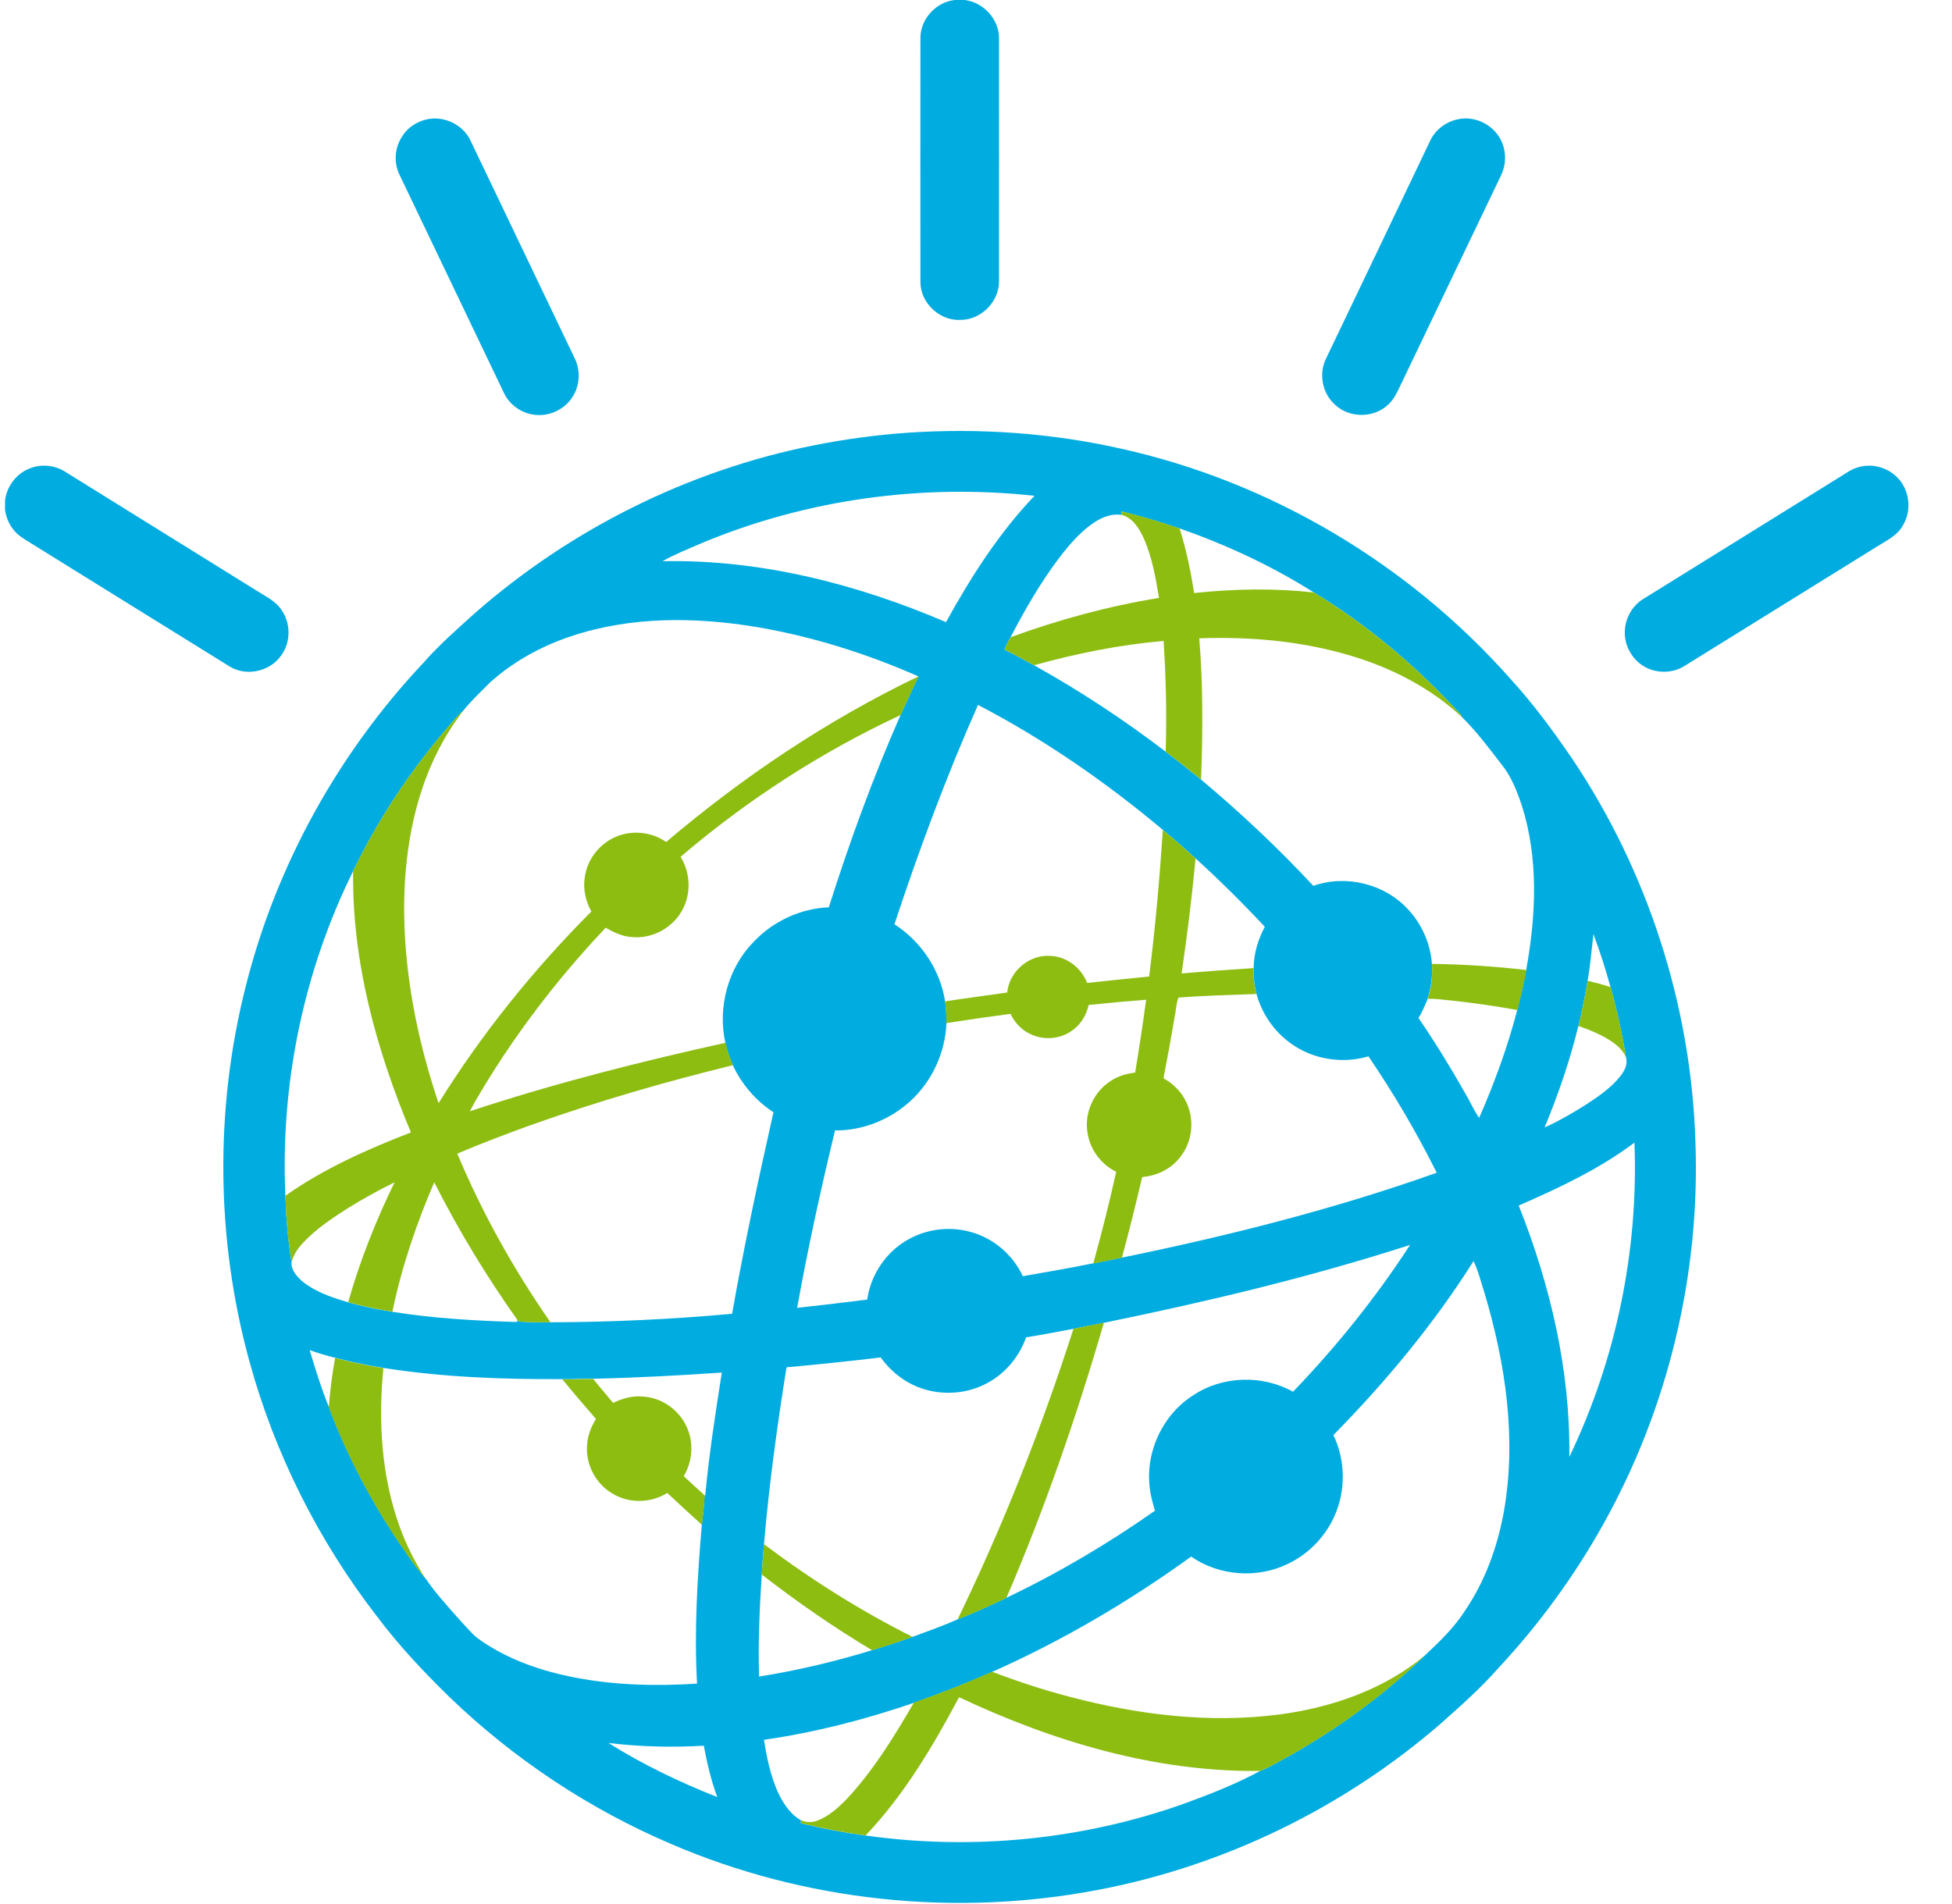 <svg width="41" height="40" viewBox="0 0 41 40" fill="none" xmlns="http://www.w3.org/2000/svg">
<path fill-rule="evenodd" clip-rule="evenodd" d="M20.058 0H20.263C20.654 0.049 20.983 0.4 20.983 0.8C20.986 2.502 20.983 4.203 20.983 5.905C20.988 6.336 20.61 6.72 20.179 6.72C19.744 6.747 19.337 6.371 19.333 5.936C19.331 4.214 19.331 2.493 19.333 0.771C19.346 0.382 19.673 0.038 20.058 0Z" fill="#00ACE0"/>
<path fill-rule="evenodd" clip-rule="evenodd" d="M8.962 2.508C9.322 2.426 9.725 2.616 9.882 2.952C10.613 4.479 11.342 6.006 12.074 7.534C12.197 7.788 12.178 8.106 12.023 8.342C11.848 8.619 11.501 8.767 11.181 8.707C10.931 8.663 10.706 8.499 10.593 8.272C9.859 6.74 9.128 5.209 8.394 3.677C8.268 3.425 8.288 3.111 8.441 2.875C8.553 2.685 8.75 2.557 8.962 2.508Z" fill="#00ACE0"/>
<path fill-rule="evenodd" clip-rule="evenodd" d="M30.599 2.511C30.986 2.411 31.417 2.641 31.556 3.012C31.638 3.222 31.631 3.465 31.534 3.671C30.831 5.138 30.129 6.606 29.426 8.073C29.346 8.239 29.271 8.415 29.123 8.53C28.823 8.787 28.336 8.776 28.047 8.508C27.777 8.274 27.693 7.859 27.85 7.538C28.584 6.004 29.318 4.471 30.049 2.937C30.157 2.723 30.365 2.564 30.599 2.511Z" fill="#00ACE0"/>
<path fill-rule="evenodd" clip-rule="evenodd" d="M19.079 9.09C20.571 8.99 22.076 9.096 23.534 9.423C26.686 10.119 29.594 11.85 31.731 14.268C32.202 14.782 32.617 15.348 33.013 15.925C34.613 18.303 35.525 21.134 35.611 23.998C35.711 26.789 35.032 29.605 33.665 32.04C33.059 33.123 32.321 34.133 31.474 35.041C31.108 35.459 30.69 35.828 30.274 36.199C28.226 37.978 25.702 39.207 23.035 39.708C20.051 40.274 16.902 39.943 14.111 38.745C12.385 38.011 10.796 36.957 9.444 35.655C8.898 35.123 8.374 34.566 7.917 33.956C6.686 32.365 5.766 30.53 5.236 28.59C4.535 26.029 4.509 23.288 5.163 20.716C5.799 18.183 7.103 15.828 8.891 13.927C9.218 13.554 9.594 13.224 9.963 12.891C11.974 11.123 14.449 9.885 17.077 9.359C17.74 9.227 18.409 9.136 19.079 9.09ZM14.743 11.408C14.465 11.529 14.18 11.64 13.916 11.79C15.967 11.748 17.996 12.268 19.87 13.07C20.392 12.124 20.98 11.2 21.729 10.416C19.368 10.157 16.938 10.491 14.743 11.408ZM23.554 10.743C23.554 10.762 23.558 10.8 23.561 10.818C23.373 10.787 23.183 10.851 23.024 10.95C22.719 11.14 22.485 11.414 22.266 11.695C21.863 12.223 21.532 12.8 21.225 13.388C21.181 13.474 21.128 13.558 21.099 13.649C21.311 13.75 21.514 13.865 21.72 13.976C22.683 14.513 23.605 15.12 24.482 15.79C24.734 15.98 24.977 16.179 25.225 16.376C26.056 17.072 26.847 17.817 27.585 18.61C28.268 18.369 29.081 18.566 29.572 19.101C29.863 19.41 30.043 19.821 30.076 20.245C30.089 20.491 30.069 20.743 29.983 20.977L29.989 20.983C29.927 21.116 29.879 21.26 29.793 21.384C30.14 21.892 30.462 22.416 30.765 22.95C30.871 23.125 30.951 23.317 31.068 23.485C31.39 22.749 31.667 21.994 31.868 21.218C31.941 20.939 32.005 20.659 32.056 20.376C32.264 19.238 32.319 18.038 31.965 16.924C31.861 16.617 31.742 16.305 31.534 16.053C31.273 15.715 31.015 15.368 30.71 15.068C30.692 15.03 30.668 14.997 30.639 14.968C29.746 13.993 28.723 13.129 27.592 12.444C26.71 11.887 25.757 11.443 24.774 11.101C24.374 10.966 23.967 10.844 23.554 10.743ZM12.011 13.361C11.382 13.567 10.789 13.892 10.294 14.336C10.1 14.533 9.897 14.72 9.724 14.937C9.612 15.028 9.525 15.149 9.426 15.255C8.63 16.177 7.947 17.202 7.417 18.301C6.376 20.404 5.886 22.778 5.994 25.123C6.009 25.587 6.047 26.055 6.124 26.515C6.109 26.683 6.235 26.813 6.347 26.917C6.626 27.143 6.973 27.258 7.311 27.359C7.616 27.445 7.928 27.507 8.239 27.558C9.101 27.697 9.976 27.746 10.849 27.773L10.865 27.757L10.867 27.735C10.873 27.741 10.891 27.755 10.898 27.764C11.117 27.781 11.338 27.779 11.559 27.779C12.834 27.775 14.109 27.717 15.377 27.6C15.627 26.181 15.93 24.771 16.246 23.366C15.877 23.127 15.578 22.778 15.393 22.38C15.326 22.228 15.273 22.071 15.236 21.91C15.068 21.158 15.293 20.332 15.832 19.784C16.239 19.353 16.816 19.085 17.408 19.061C17.844 17.691 18.334 16.338 18.915 15.023C19.037 14.752 19.161 14.48 19.291 14.21C18.208 13.733 17.07 13.373 15.901 13.174C14.615 12.959 13.26 12.946 12.011 13.361ZM20.542 14.809C19.875 16.312 19.304 17.854 18.787 19.417C19.346 19.777 19.748 20.374 19.85 21.034C19.872 21.185 19.881 21.337 19.879 21.492C19.855 22.111 19.578 22.716 19.119 23.134C18.692 23.523 18.118 23.755 17.539 23.748C17.24 24.983 16.968 26.226 16.743 27.476C17.234 27.423 17.724 27.364 18.215 27.302C18.281 26.829 18.553 26.389 18.948 26.119C19.355 25.837 19.89 25.746 20.369 25.876C20.856 26.002 21.273 26.356 21.483 26.811C21.978 26.725 22.473 26.639 22.966 26.539C22.968 26.528 22.975 26.506 22.977 26.497L22.966 26.541C23.165 26.502 23.366 26.46 23.567 26.42C25.804 25.962 28.025 25.403 30.177 24.637C29.755 23.79 29.276 22.975 28.743 22.192C28.233 22.343 27.66 22.27 27.209 21.985C26.809 21.735 26.513 21.333 26.392 20.88C26.345 20.703 26.325 20.519 26.332 20.336C26.334 20.033 26.425 19.735 26.566 19.47C26.102 18.973 25.618 18.493 25.114 18.035C24.889 17.832 24.661 17.631 24.427 17.436C23.227 16.429 21.932 15.532 20.542 14.809ZM33.346 20.603C33.295 20.922 33.227 21.238 33.156 21.554L33.152 21.552C32.975 22.281 32.73 22.992 32.443 23.686C32.741 23.552 33.026 23.386 33.302 23.213C33.567 23.039 33.837 22.858 34.036 22.606C34.122 22.497 34.195 22.356 34.153 22.214C34.071 21.717 33.963 21.224 33.828 20.738C33.724 20.363 33.607 19.989 33.468 19.624C33.43 19.949 33.404 20.279 33.346 20.603ZM31.899 25.326C32.566 27.001 32.986 28.798 32.962 30.608C33.945 28.561 34.418 26.272 34.33 24.005C33.589 24.561 32.745 24.957 31.899 25.326ZM29.618 26.153C27.512 26.833 25.353 27.346 23.185 27.79C22.973 27.832 22.761 27.874 22.546 27.916C22.215 27.978 21.883 28.042 21.552 28.095C21.422 28.464 21.167 28.791 20.834 28.999C20.42 29.262 19.894 29.328 19.426 29.189C19.05 29.081 18.725 28.833 18.498 28.517C17.839 28.597 17.181 28.665 16.52 28.725C16.323 29.958 16.153 31.194 16.047 32.438C16.029 32.652 16.012 32.864 16 33.076C15.954 33.79 15.921 34.506 15.943 35.222C16.745 35.094 17.541 34.906 18.319 34.667C18.604 34.579 18.889 34.486 19.169 34.387C19.488 34.27 19.804 34.157 20.113 34.02C20.46 33.883 20.8 33.728 21.139 33.567C22.228 33.048 23.271 32.431 24.259 31.737C24.213 31.574 24.162 31.412 24.148 31.242C24.058 30.488 24.431 29.706 25.075 29.304C25.687 28.902 26.52 28.88 27.159 29.238C28.071 28.29 28.9 27.258 29.618 26.153ZM30.951 26.493C30.113 27.819 29.105 29.032 28.007 30.148C28.261 30.676 28.27 31.315 28.029 31.85C27.835 32.283 27.486 32.648 27.055 32.851C26.414 33.169 25.607 33.109 25.019 32.701C23.711 33.647 22.312 34.469 20.836 35.125C20.299 35.364 19.751 35.578 19.196 35.773C18.171 36.124 17.119 36.396 16.047 36.55C16.102 36.915 16.18 37.28 16.325 37.62C16.434 37.863 16.586 38.104 16.823 38.241C16.823 38.256 16.823 38.287 16.82 38.303C17.269 38.413 17.724 38.499 18.182 38.561C20.418 38.877 22.73 38.652 24.858 37.896C25.406 37.697 25.954 37.483 26.467 37.205C26.677 37.123 26.869 36.999 27.068 36.895C28.109 36.309 29.083 35.598 29.941 34.765C30.248 34.48 30.553 34.181 30.778 33.828C31.192 33.216 31.448 32.508 31.583 31.781C31.861 30.239 31.625 28.65 31.181 27.163C31.108 26.939 31.052 26.705 30.951 26.493ZM6.504 28.363C6.624 28.767 6.75 29.171 6.909 29.562C7.267 30.522 7.746 31.439 8.308 32.296C8.509 32.588 8.701 32.891 8.935 33.158L8.926 33.143C9.147 33.47 9.415 33.759 9.676 34.055C9.813 34.195 9.93 34.354 10.093 34.46C10.683 34.871 11.377 35.107 12.076 35.242C12.922 35.406 13.786 35.425 14.641 35.37C14.579 34.254 14.648 33.14 14.741 32.029C14.763 31.823 14.792 31.618 14.798 31.41L14.812 31.423C14.893 30.557 15.026 29.695 15.161 28.835C14.261 28.897 13.36 28.944 12.458 28.966C12.244 28.961 12.027 28.979 11.813 28.973C10.557 28.979 9.298 28.933 8.054 28.738C7.711 28.681 7.373 28.614 7.037 28.524C6.858 28.48 6.681 28.427 6.504 28.363ZM12.781 36.617C13.501 37.07 14.274 37.441 15.066 37.753C14.935 37.403 14.851 37.039 14.783 36.674C14.113 36.714 13.441 36.696 12.781 36.617Z" fill="#00ACE0"/>
<path fill-rule="evenodd" clip-rule="evenodd" d="M0.582 9.859C0.831 9.742 1.136 9.762 1.368 9.91C2.708 10.741 4.045 11.574 5.384 12.405C5.565 12.524 5.779 12.617 5.905 12.803C6.106 13.077 6.113 13.479 5.916 13.755C5.689 14.102 5.185 14.221 4.829 14.005C3.43 13.139 2.034 12.27 0.637 11.404C0.509 11.324 0.369 11.247 0.279 11.123C0.184 11.006 0.129 10.862 0.106 10.714V10.509C0.142 10.23 0.325 9.974 0.582 9.859Z" fill="#00ACE0"/>
<path fill-rule="evenodd" clip-rule="evenodd" d="M39.021 9.819C39.291 9.735 39.596 9.803 39.806 9.989C40.096 10.234 40.168 10.685 39.983 11.012C39.877 11.229 39.656 11.341 39.459 11.461C38.102 12.303 36.743 13.147 35.384 13.989C35.156 14.135 34.853 14.15 34.608 14.04C34.305 13.905 34.106 13.573 34.129 13.244C34.142 12.97 34.299 12.705 34.54 12.568C35.923 11.708 37.309 10.848 38.692 9.991C38.796 9.925 38.9 9.852 39.021 9.819Z" fill="#00ACE0"/>
<path fill-rule="evenodd" clip-rule="evenodd" d="M23.554 10.742C23.967 10.842 24.373 10.963 24.776 11.102C24.917 11.544 25.01 12 25.081 12.459C25.916 12.369 26.758 12.355 27.593 12.446C28.725 13.133 29.746 13.995 30.641 14.97C30.672 14.998 30.694 15.032 30.712 15.069C30.046 14.448 29.215 14.022 28.347 13.768C27.326 13.465 26.25 13.372 25.189 13.41C25.271 14.397 25.264 15.387 25.227 16.375C24.981 16.179 24.736 15.98 24.484 15.79C24.508 15.014 24.491 14.238 24.44 13.465C23.52 13.544 22.61 13.728 21.722 13.975C21.516 13.865 21.311 13.75 21.101 13.648C21.129 13.555 21.18 13.474 21.227 13.387C22.236 13.018 23.282 12.733 24.343 12.561C24.276 12.146 24.201 11.723 24.035 11.335C23.938 11.12 23.803 10.881 23.56 10.817C23.558 10.8 23.556 10.762 23.554 10.742Z" fill="#8DBD11"/>
<path fill-rule="evenodd" clip-rule="evenodd" d="M13.992 17.689C15.607 16.316 17.382 15.127 19.294 14.208C19.163 14.478 19.039 14.749 18.918 15.021C17.252 15.797 15.694 16.805 14.295 18C14.491 18.316 14.52 18.732 14.357 19.068C14.166 19.477 13.705 19.737 13.256 19.684C13.062 19.671 12.887 19.583 12.721 19.49C11.926 20.33 11.201 21.236 10.562 22.199C10.319 22.575 10.076 22.953 9.868 23.346C11.63 22.763 13.428 22.308 15.238 21.907C15.274 22.069 15.329 22.226 15.395 22.378C13.965 22.727 12.551 23.138 11.163 23.631C10.639 23.821 10.116 24.016 9.605 24.237C10.129 25.483 10.79 26.67 11.561 27.777C11.34 27.779 11.119 27.782 10.9 27.762C10.894 27.755 10.876 27.742 10.869 27.733C10.217 26.811 9.63 25.846 9.121 24.838C8.743 25.713 8.436 26.621 8.242 27.556C7.93 27.503 7.618 27.443 7.313 27.357C7.559 26.489 7.892 25.647 8.288 24.838C7.95 25.004 7.621 25.187 7.302 25.384C6.964 25.6 6.626 25.826 6.352 26.124C6.25 26.235 6.164 26.365 6.125 26.513C6.045 26.053 6.01 25.587 5.994 25.121C6.803 24.55 7.713 24.146 8.631 23.79C7.904 22.055 7.391 20.195 7.417 18.299C7.948 17.2 8.631 16.175 9.426 15.253C9.526 15.147 9.61 15.026 9.725 14.935C9.579 15.136 9.435 15.339 9.316 15.556C8.732 16.586 8.507 17.782 8.489 18.955C8.474 20.389 8.754 21.817 9.212 23.176C10.12 21.715 11.207 20.367 12.421 19.149C12.303 18.935 12.244 18.685 12.281 18.442C12.326 18.075 12.573 17.744 12.909 17.591C13.252 17.432 13.678 17.468 13.992 17.689Z" fill="#8DBD11"/>
<path fill-rule="evenodd" clip-rule="evenodd" d="M24.425 17.436C24.659 17.631 24.887 17.832 25.112 18.035C25.035 18.844 24.937 19.649 24.818 20.451C25.322 20.407 25.824 20.371 26.33 20.338C26.323 20.522 26.343 20.703 26.389 20.882C25.843 20.902 25.298 20.915 24.754 20.957C24.703 21.076 24.705 21.218 24.674 21.348C24.602 21.784 24.522 22.219 24.438 22.654C24.63 22.758 24.794 22.917 24.895 23.112C25.094 23.479 25.059 23.958 24.803 24.29C24.615 24.548 24.308 24.703 23.991 24.727C23.857 25.293 23.718 25.859 23.565 26.422C23.364 26.462 23.163 26.504 22.964 26.544L22.975 26.5C23.147 25.876 23.306 25.249 23.444 24.617C23.123 24.46 22.887 24.139 22.84 23.784C22.774 23.364 22.982 22.922 23.342 22.701C23.492 22.603 23.667 22.555 23.843 22.533C23.927 22.024 24.005 21.514 24.073 21.003C23.671 21.034 23.269 21.07 22.867 21.112C22.823 21.302 22.725 21.485 22.571 21.609C22.33 21.817 21.972 21.867 21.68 21.741C21.477 21.66 21.317 21.494 21.225 21.299C20.774 21.359 20.325 21.423 19.877 21.494C19.879 21.341 19.87 21.187 19.848 21.037C20.283 20.97 20.721 20.915 21.156 20.851C21.196 20.409 21.618 20.047 22.062 20.082C22.403 20.093 22.712 20.332 22.834 20.65C23.269 20.603 23.702 20.557 24.137 20.515C24.266 19.49 24.356 18.464 24.425 17.436Z" fill="#8DBD11"/>
<path fill-rule="evenodd" clip-rule="evenodd" d="M30.078 20.25C30.739 20.257 31.402 20.303 32.06 20.378C32.008 20.661 31.943 20.942 31.873 21.22C31.42 21.136 30.962 21.072 30.503 21.021C30.332 21.01 30.164 20.973 29.992 20.986L29.985 20.979C30.072 20.747 30.091 20.495 30.078 20.25Z" fill="#8DBD11"/>
<path fill-rule="evenodd" clip-rule="evenodd" d="M33.346 20.604C33.51 20.643 33.671 20.685 33.828 20.738C33.963 21.224 34.071 21.717 34.153 22.215C34.084 22.047 33.939 21.934 33.791 21.841C33.592 21.72 33.375 21.631 33.156 21.554C33.227 21.238 33.295 20.922 33.346 20.604Z" fill="#8DBD11"/>
<path fill-rule="evenodd" clip-rule="evenodd" d="M22.548 27.914C22.761 27.872 22.973 27.83 23.187 27.788C22.615 29.75 21.947 31.689 21.139 33.569C20.8 33.731 20.462 33.885 20.113 34.022C21.07 32.049 21.877 30.003 22.548 27.914Z" fill="#8DBD11"/>
<path fill-rule="evenodd" clip-rule="evenodd" d="M7.037 28.528C7.373 28.619 7.713 28.685 8.053 28.743C7.941 29.861 8.011 31.015 8.396 32.078C8.531 32.453 8.712 32.809 8.924 33.145L8.933 33.16C8.699 32.891 8.506 32.59 8.305 32.298C7.742 31.441 7.265 30.524 6.906 29.565C6.931 29.216 6.979 28.871 7.037 28.528Z" fill="#8DBD11"/>
<path fill-rule="evenodd" clip-rule="evenodd" d="M11.812 28.977C12.027 28.984 12.243 28.966 12.458 28.97C12.595 29.138 12.739 29.304 12.878 29.472C13.074 29.379 13.291 29.315 13.51 29.34C13.925 29.364 14.305 29.651 14.451 30.042C14.573 30.358 14.533 30.725 14.361 31.012C14.506 31.147 14.652 31.28 14.8 31.415C14.794 31.622 14.765 31.828 14.743 32.033C14.498 31.812 14.255 31.591 14.016 31.364C13.673 31.58 13.211 31.589 12.867 31.379C12.511 31.174 12.294 30.756 12.332 30.349C12.343 30.155 12.416 29.974 12.518 29.81C12.279 29.536 12.042 29.258 11.812 28.977Z" fill="#8DBD11"/>
<path fill-rule="evenodd" clip-rule="evenodd" d="M16 33.078C16.013 32.866 16.031 32.654 16.046 32.44C17.028 33.18 18.071 33.838 19.169 34.389C18.888 34.488 18.603 34.583 18.318 34.669C17.512 34.188 16.742 33.653 16 33.078Z" fill="#8DBD11"/>
<path fill-rule="evenodd" clip-rule="evenodd" d="M26.856 36.02C27.967 35.876 29.077 35.494 29.943 34.765C29.088 35.598 28.113 36.309 27.07 36.895C26.871 36.999 26.679 37.123 26.469 37.204C24.27 37.231 22.117 36.586 20.144 35.655C19.596 36.687 18.991 37.706 18.182 38.559C17.724 38.497 17.269 38.411 16.82 38.301C16.823 38.285 16.823 38.254 16.823 38.239C16.931 38.289 17.055 38.292 17.167 38.248C17.413 38.155 17.609 37.974 17.791 37.788C18.352 37.184 18.785 36.477 19.196 35.768C19.751 35.576 20.297 35.361 20.836 35.12C21.375 35.324 21.921 35.505 22.478 35.649C23.901 36.024 25.39 36.208 26.856 36.02Z" fill="#8DBD11"/>
</svg>
